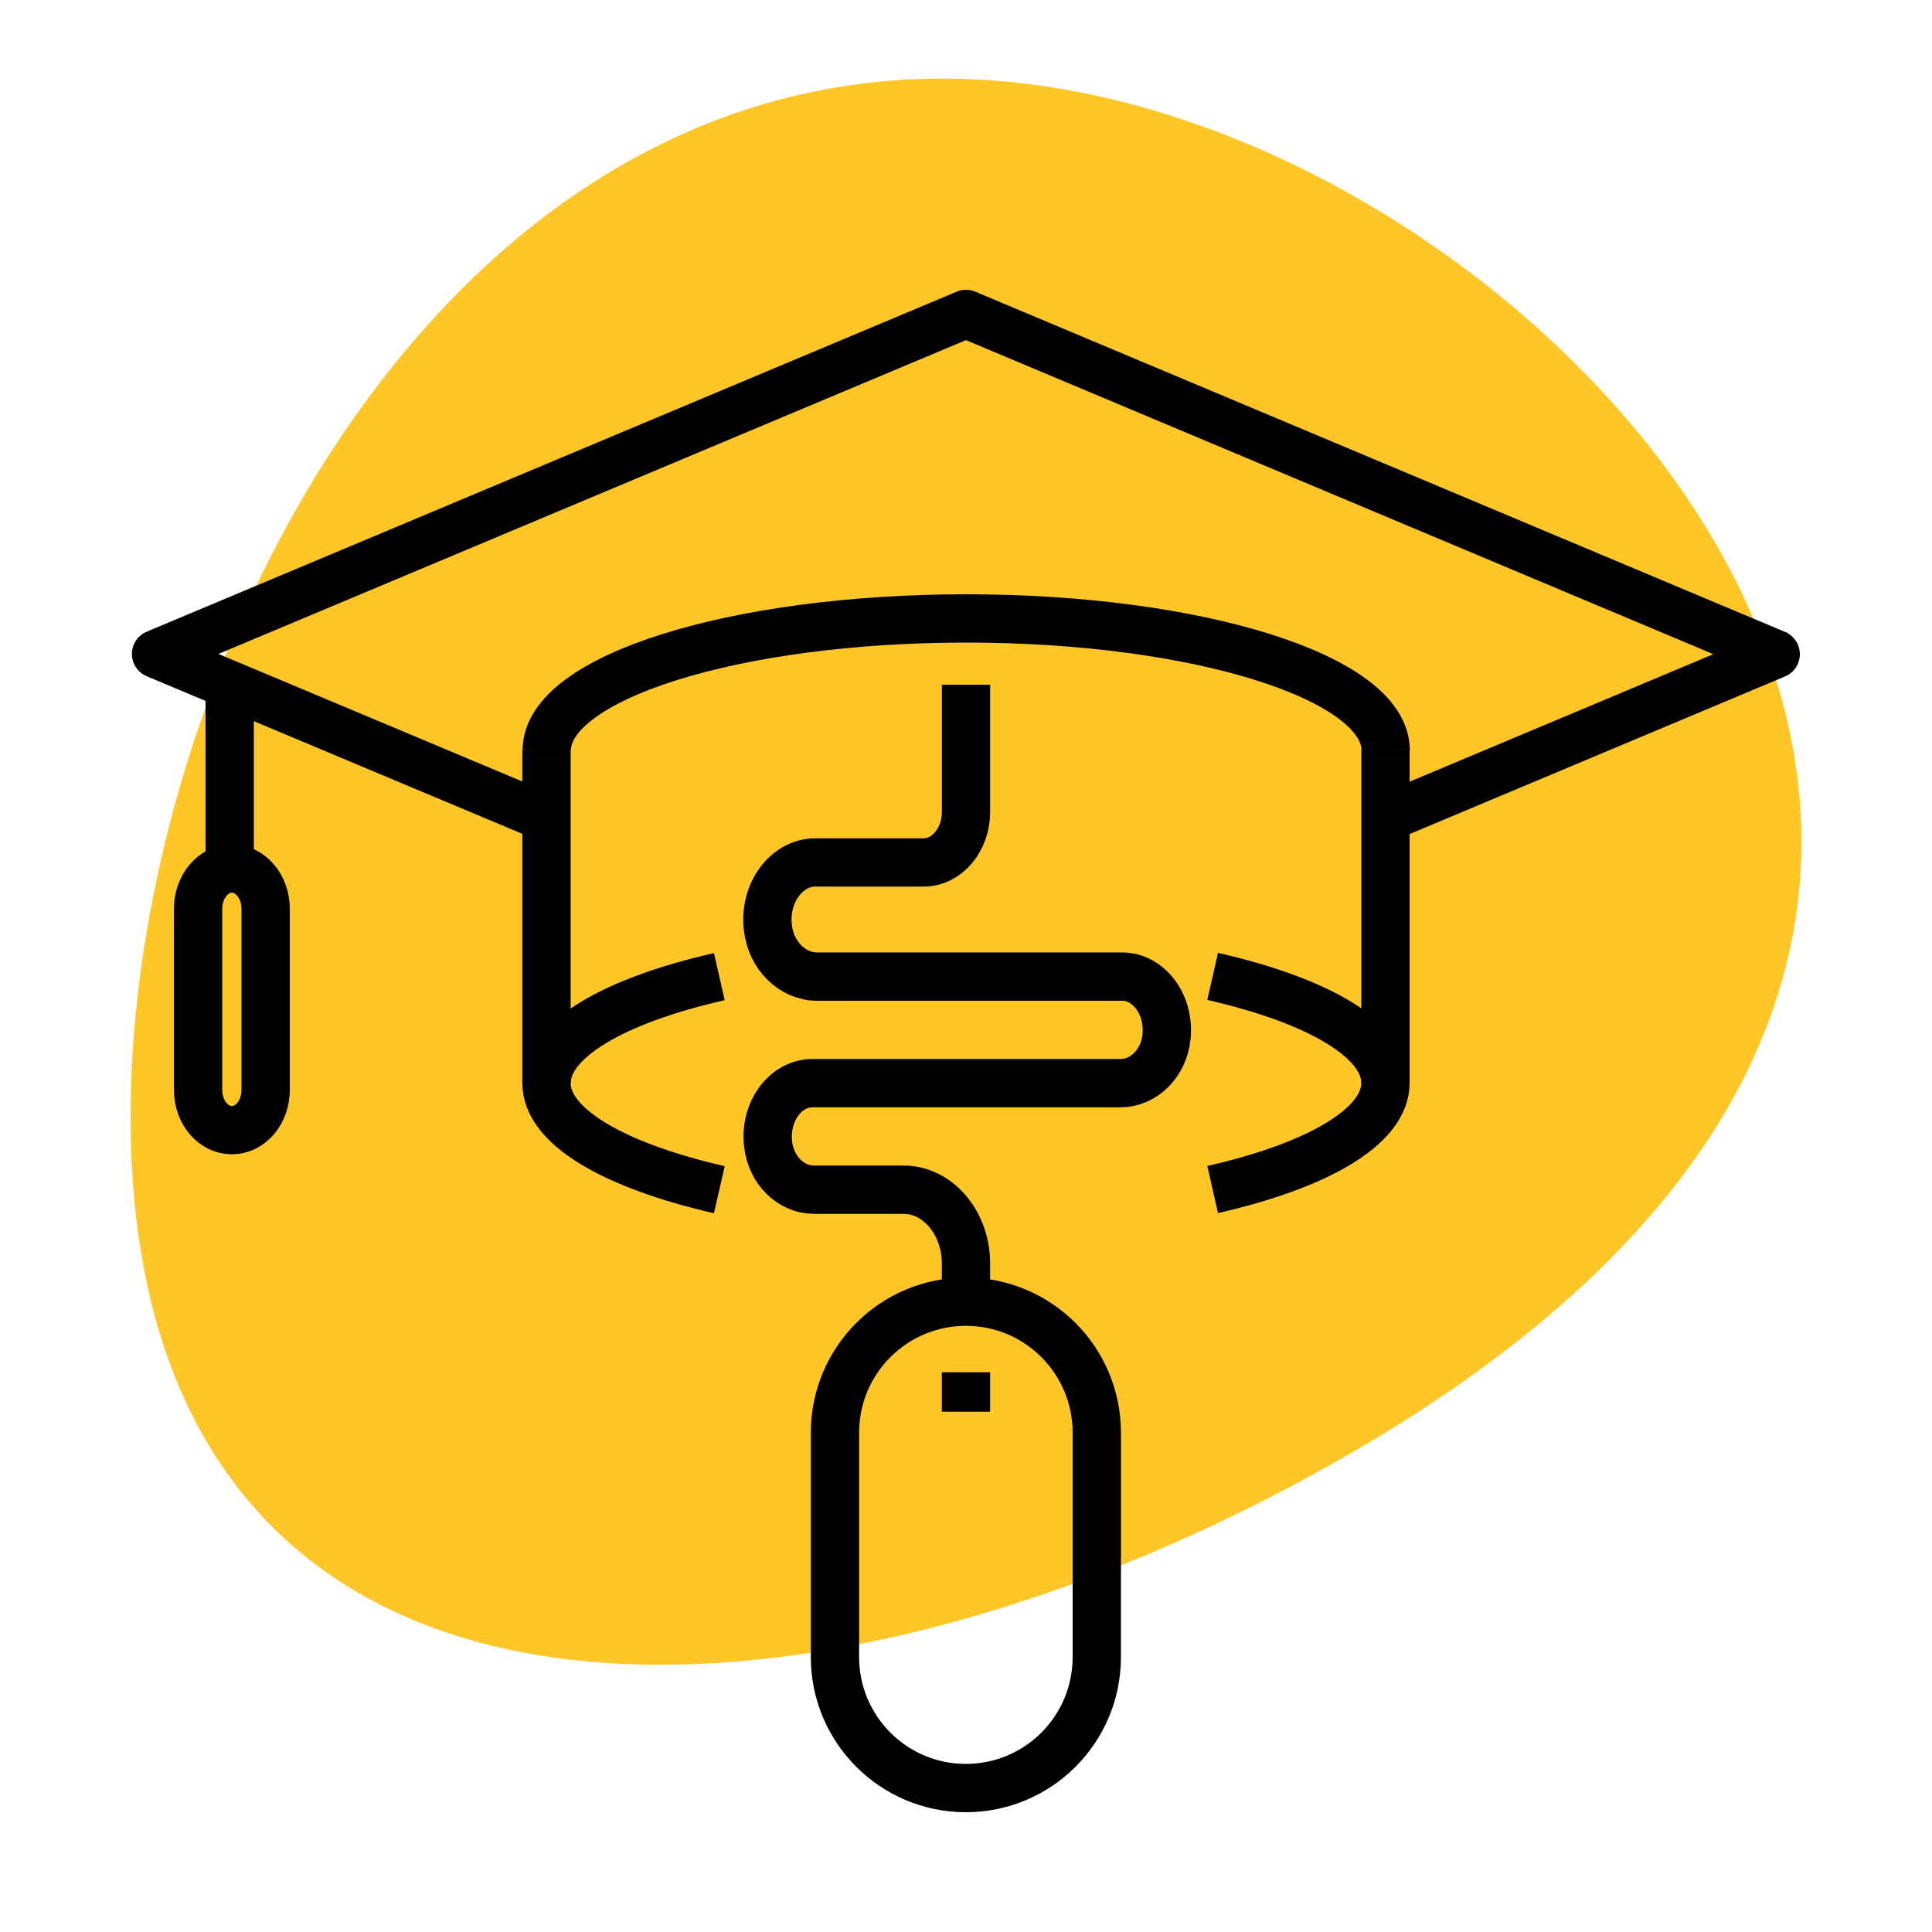<svg fill="none" height="80" viewBox="0 0 80 80" width="80" xmlns="http://www.w3.org/2000/svg" xmlns:xlink="http://www.w3.org/1999/xlink"><clipPath id="a"><path d="m0 0h80v80h-80z"/></clipPath><g clip-path="url(#a)"><path d="m55.45 60.45c35.31-20.06 14.74-47.9-5.61-55.2-31.11-11.17-48.03 27.28-43.79 47.74s28.63 19.26 49.4 7.46z" fill="#ffc627"/><g stroke="#000" stroke-linejoin="round" stroke-width="2"><path d="m22.639 33.867-16.177-6.788 33.537-14.079 33.529 14.088-16.168 6.788"/><path d="m22.639 31.069c0-3.013 7.775-5.461 17.37-5.461 9.595 0 17.369 2.448 17.369 5.461"/><path d="m50.213 40.431c4.331.986 7.156 2.6 7.156 4.412s-2.816 3.425-7.156 4.412"/><path d="m29.786 49.264c-4.331-.995-7.156-2.6-7.156-4.412s2.816-3.425 7.156-4.412"/><path d="m22.63 31.069v13.783"/><path d="m57.369 31.069v13.783"/><path d="m9.511 35.705v-7.344"/><path d="m9.601 46.798c-.771 0-1.399-.744-1.399-1.668v-7.497c0-.924.628-1.668 1.399-1.668.771 0 1.399.744 1.399 1.668v7.497c0 .924-.628 1.668-1.399 1.668z"/><path d="m39.999 53.353v-.951c.036-1.722-1.139-3.139-2.583-3.139h-3.712c-.942 0-1.784-.798-1.901-1.91-.143-1.345.735-2.502 1.838-2.502h12.76c.942 0 1.784-.798 1.901-1.91.143-1.345-.735-2.502-1.838-2.502h-12.635c-1.004 0-1.91-.861-2.035-2.045-.161-1.435.789-2.681 1.964-2.681h4.484c.969 0 1.758-.942 1.758-2.089v-5.273"/><path d="m39.999 56.823v1.632"/><path d="m45.416 59.325c0-2.996-2.427-5.425-5.421-5.425s-5.421 2.429-5.421 5.425v9.29c0 2.996 2.427 5.425 5.421 5.425s5.421-2.429 5.421-5.425z"/></g></g></svg>